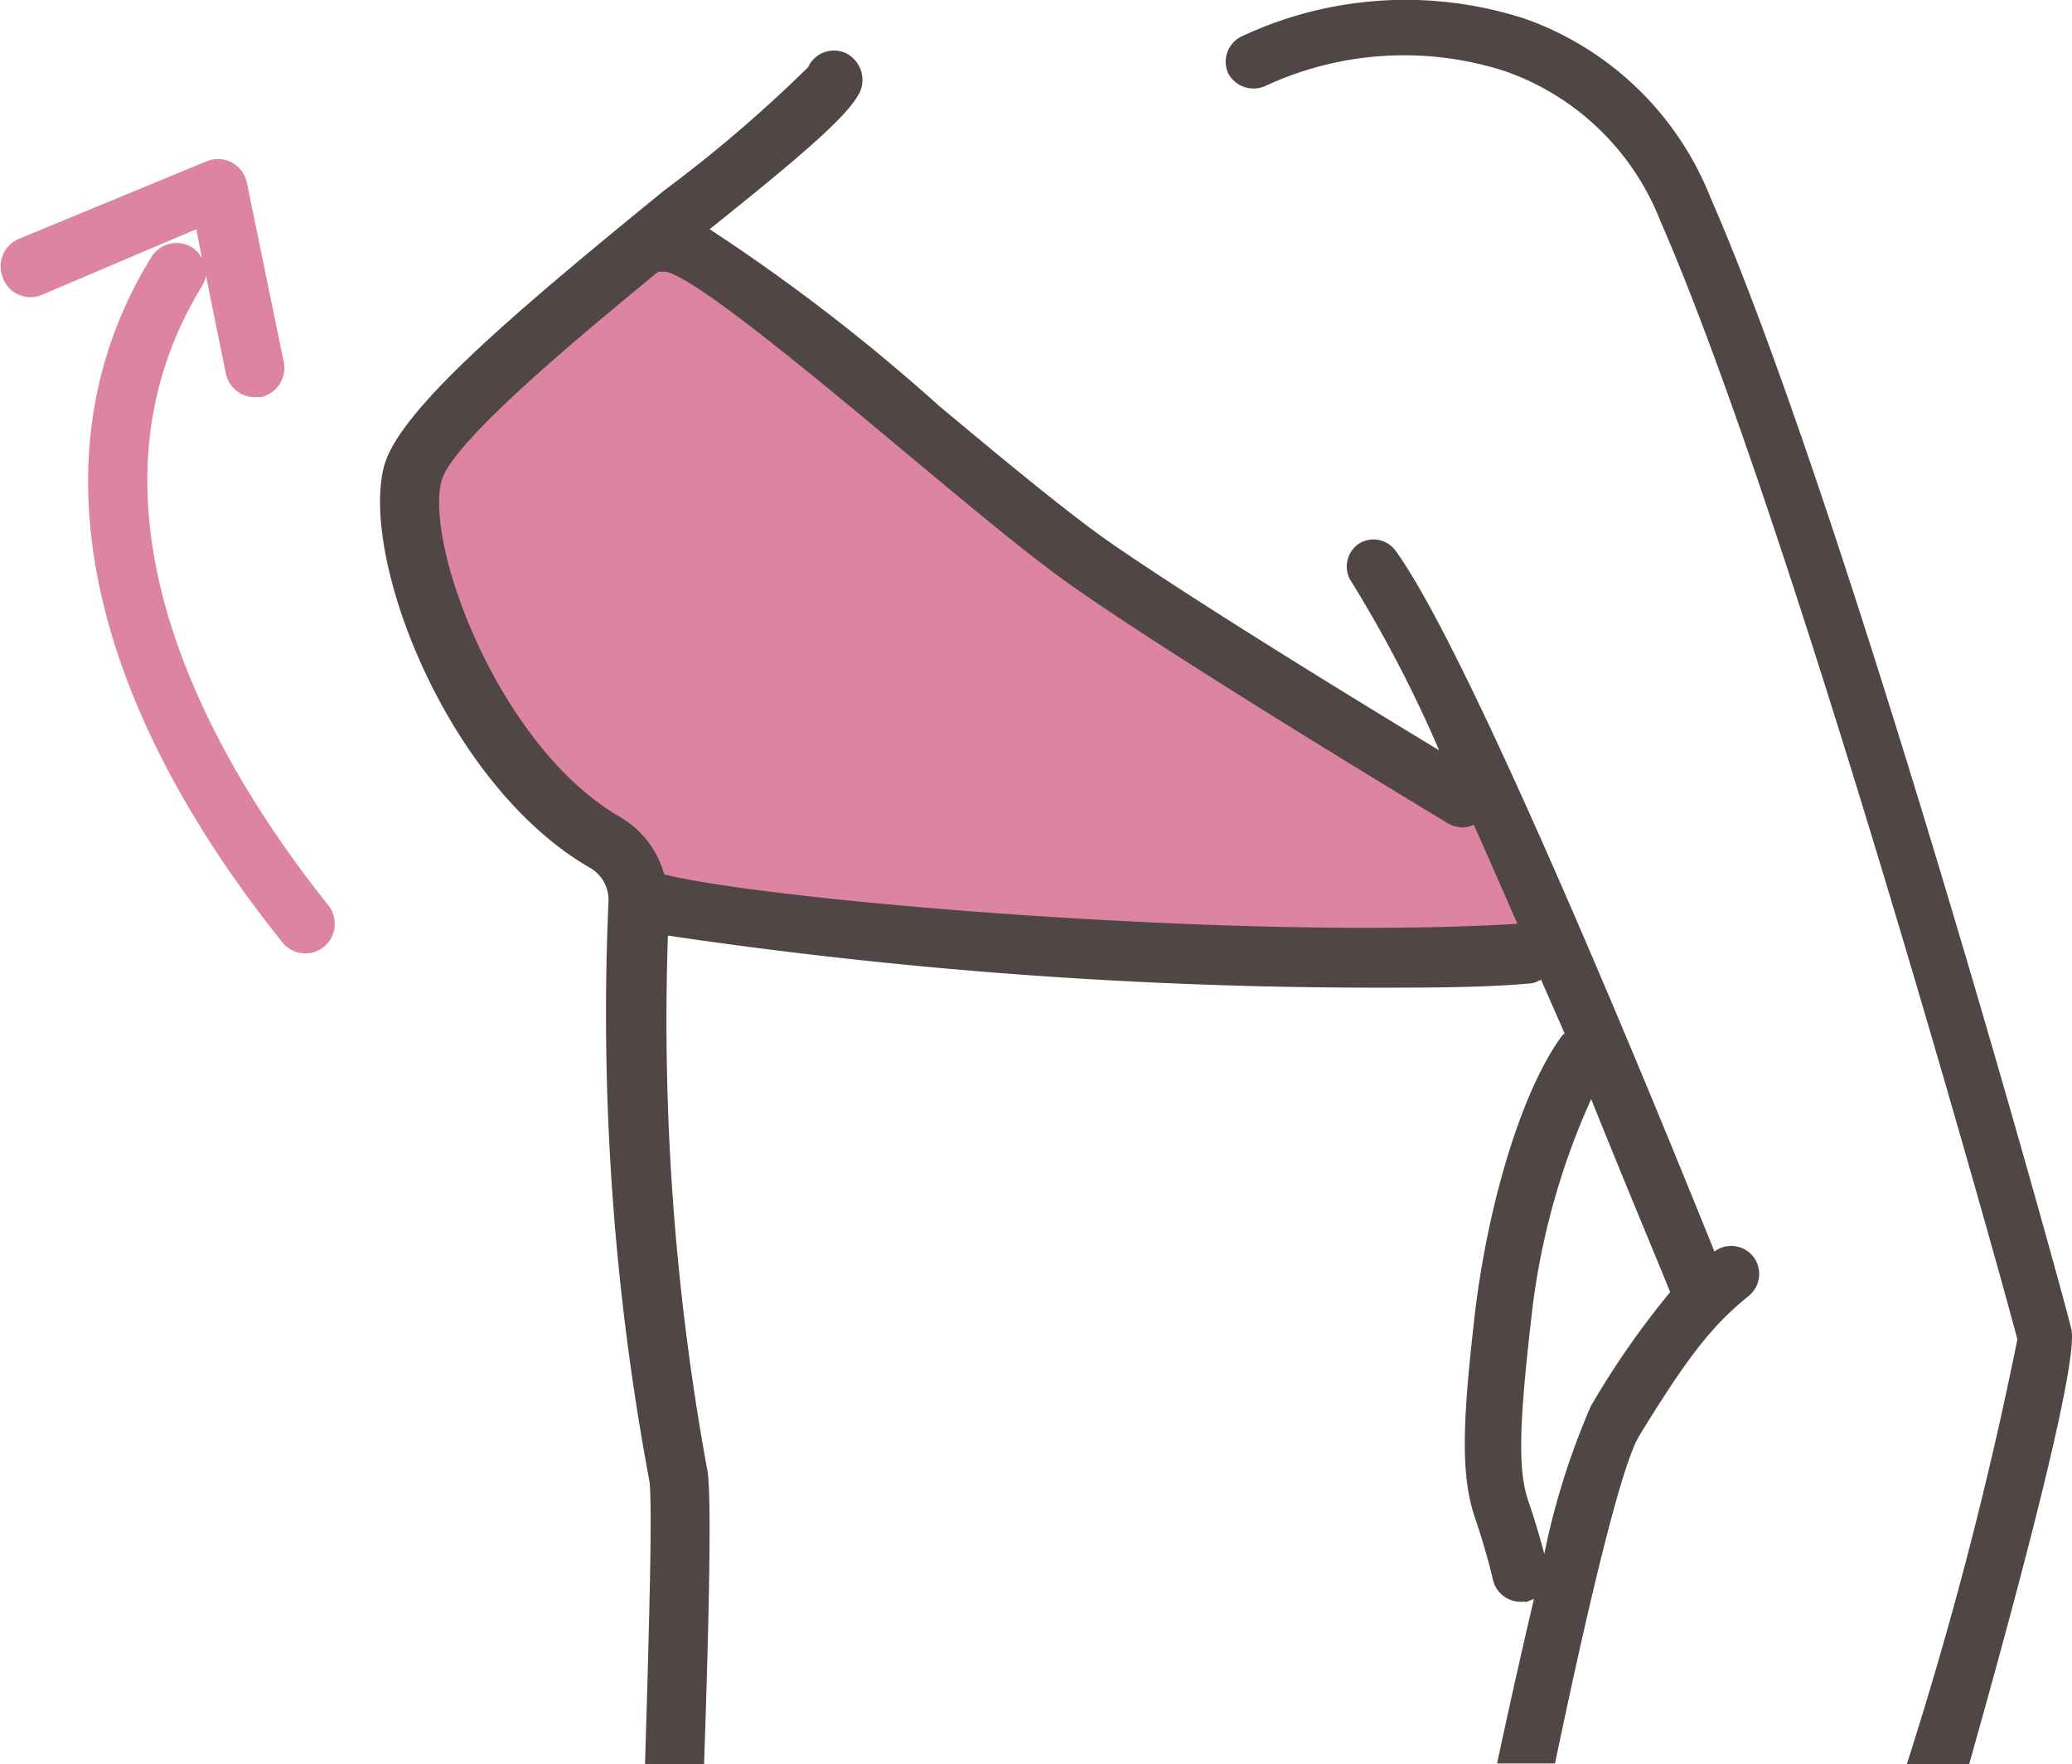 <svg xmlns="http://www.w3.org/2000/svg" viewBox="0 0 56.15 47.8" width="56.15" height="47.8"><defs><style>.a{fill:#de84a3;}.b{fill:none;}.c{fill:#514646;}</style></defs><path class="a" d="M18.57,6.18c-1.18.86-7.18,5.57-7.82,7.39s5.78,9.21,6.21,9.64.75,1.18,3.64,1.39S42.24,26,42.24,26l-1.18-3.86s-9.42-6.32-12.64-8S18.57,6.18,18.57,6.18Z"/><path class="b" d="M41.49,35.8c-.33,2.87-.35,4.06-.08,4.87.21.61.35,1.12.44,1.45a20.12,20.12,0,0,1,1.26-4A23.06,23.06,0,0,1,45.26,35c-.29-.73-1.11-2.74-2.14-5.23A19.56,19.56,0,0,0,41.49,35.8Z"/><path class="c" d="M56.13,36C55.76,34.5,50,13.69,46.36,5.37a8.44,8.44,0,0,0-5-4.85A10.46,10.46,0,0,0,33.62,1a.76.76,0,0,0-.33,1,.78.78,0,0,0,1,.33,8.91,8.91,0,0,1,6.5-.4A7,7,0,0,1,45,6c3.55,8.11,9.36,29.07,9.67,30.29a107.42,107.42,0,0,1-3,11.52h1.69C55.13,41.54,56.32,36.76,56.13,36Z"/><path class="a" d="M8.9,24.53C6,20.91,1.7,13.91,5.47,7.76a.79.79,0,0,0,.11-.29l.54,2.65a.8.8,0,0,0,.79.64h.16a.81.81,0,0,0,.62-.95l-1-4.86A.8.8,0,0,0,5.6,4.37L.49,6.48a.81.81,0,0,0-.43,1A.8.8,0,0,0,1.11,8L5.32,6.21,5.47,7a.77.77,0,0,0-.27-.3.8.8,0,0,0-1.1.27C.93,12.1,2.19,18.71,7.65,25.53a.79.79,0,0,0,.62.3.76.76,0,0,0,.5-.17A.81.81,0,0,0,8.9,24.53Z"/><path class="c" d="M47.53,34.07a.76.76,0,0,0-1.07-.16h0c-1.38-3.43-6.57-16.17-8.65-19a.74.74,0,0,0-1-.17.75.75,0,0,0-.17,1.05A34.8,34.8,0,0,1,39,20.33c-2.08-1.26-6.66-4.06-9-5.69-1.13-.8-2.8-2.18-4.56-3.65a51.45,51.45,0,0,0-6.21-4.78C22,4,23,3.09,23.3,2.5a.81.81,0,0,0-.4-1.07.77.77,0,0,0-1,.39A37.45,37.45,0,0,1,18,5.16c-4.21,3.43-7.22,6-7.6,7.5-.63,2.52,1.73,8.64,5.6,10.86a1,1,0,0,1,.49.9A68.81,68.81,0,0,0,17.6,40.14c.08.71,0,3.66-.12,7.66h1.6c.14-4.12.2-7.08.1-7.9A67.58,67.58,0,0,1,18.1,25.35a131.22,131.22,0,0,0,19.15,1.41c1.48,0,2.89,0,4.17-.11a.68.68,0,0,0,.34-.11L42.4,28l-.06.05c-1.06,1.42-2,4.45-2.37,7.53-.32,2.8-.41,4.35,0,5.54.32.94.49,1.68.49,1.69a.77.77,0,0,0,.75.59l.17,0,.19-.08c-.31,1.32-.65,2.82-1,4.46h1.57c1-4.79,1.84-8.18,2.29-8.89,1.34-2.19,2-3,2.95-3.77A.77.77,0,0,0,47.53,34.07ZM18,23.69a2.59,2.59,0,0,0-1.19-1.55c-3.28-1.89-5.29-7.33-4.85-9.09.24-1,3.39-3.65,5.88-5.69a1.62,1.62,0,0,0,.19,0c.79.13,4.17,2.95,6.41,4.82,1.79,1.49,3.47,2.9,4.66,3.73,3.09,2.16,9.85,6.22,10.14,6.4a.87.87,0,0,0,.41.11,1,1,0,0,0,.29-.07c.39.87.78,1.77,1.18,2.68C33.53,25.49,20.74,24.39,18,23.69ZM43.11,38.1a20.12,20.12,0,0,0-1.26,4c-.09-.33-.23-.84-.44-1.45-.27-.81-.25-2,.08-4.87a19.56,19.56,0,0,1,1.63-6c1,2.49,1.85,4.5,2.14,5.23A23.06,23.06,0,0,0,43.11,38.1Z"/></svg>